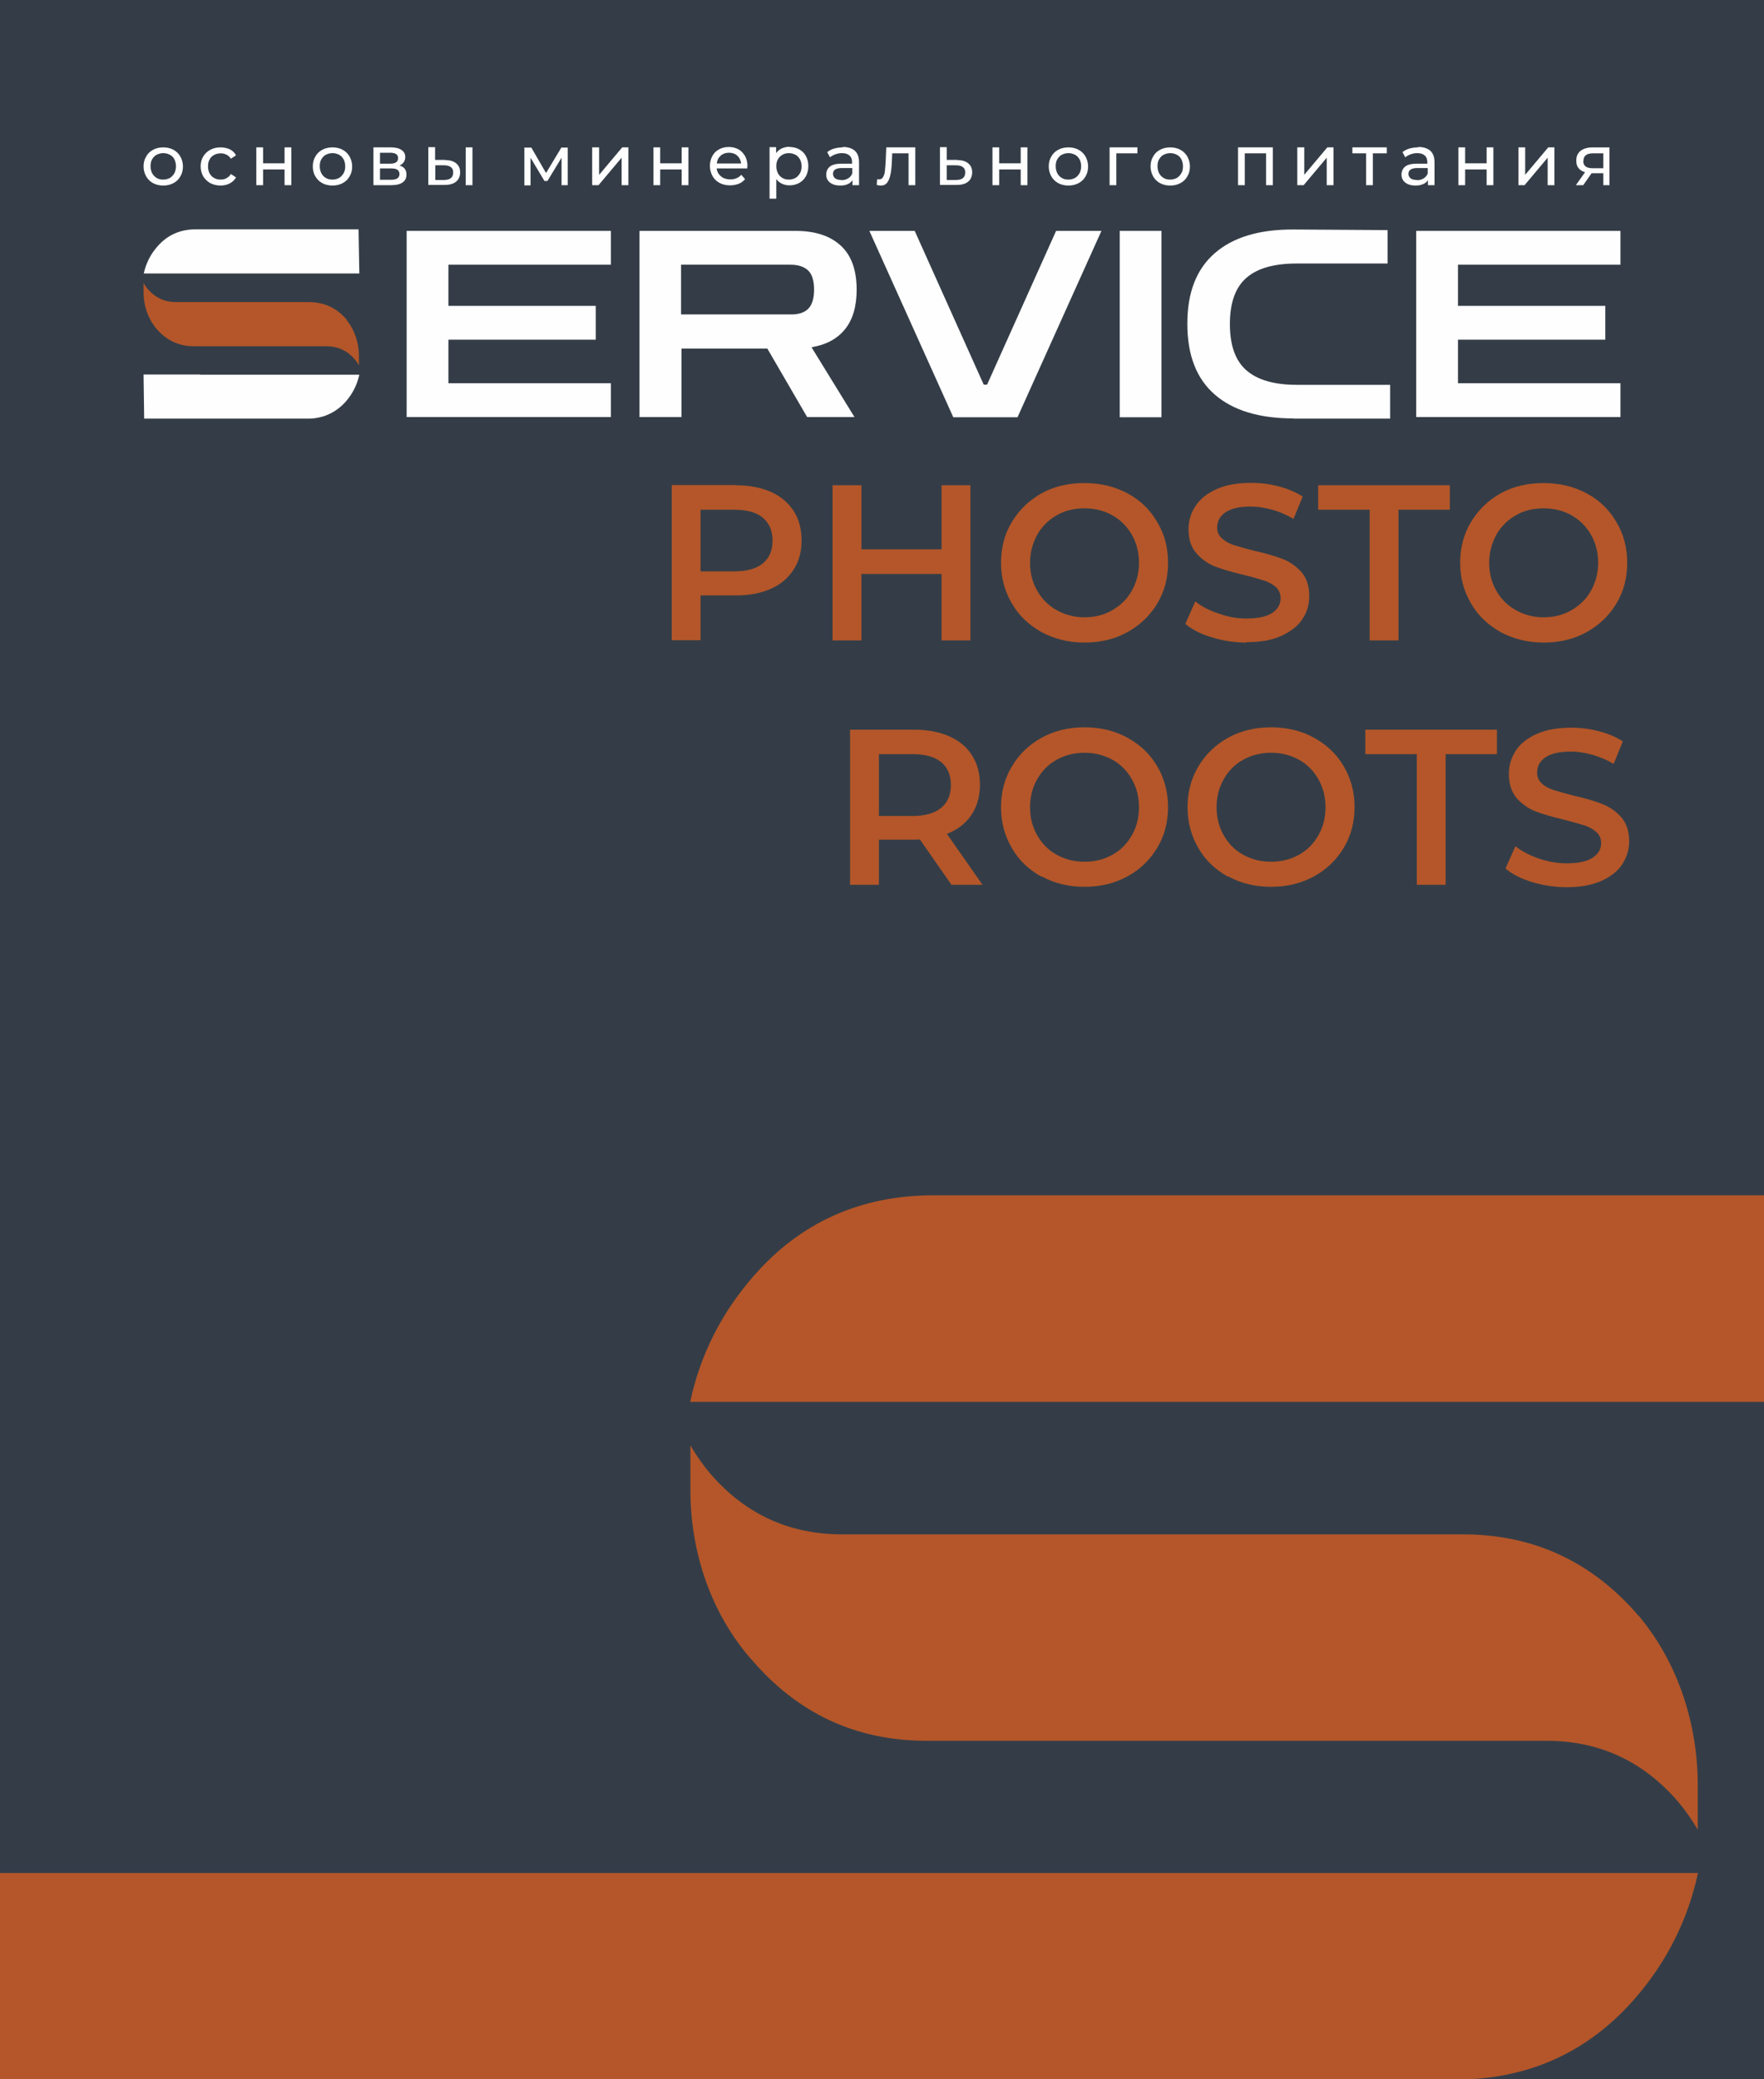 <?xml version="1.0" encoding="UTF-8"?> <svg xmlns="http://www.w3.org/2000/svg" id="Layer_2" data-name="Layer 2" viewBox="0 0 88.71 104.55"><defs><style> .cls-1 { fill: #ee7691; } .cls-2 { fill: #343d47; } .cls-3 { fill: #b45629; } .cls-4 { fill: #67b437; } .cls-5 { fill: #fefefe; } </style></defs><g id="Layer_1-2" data-name="Layer 1"><rect class="cls-2" width="88.71" height="104.55"></rect><path class="cls-3" d="M88.71,60.1h-41.74c-3.69,0-6.72,1.36-9.08,4.07-1.62,1.86-2.68,3.97-3.18,6.32h54.01v-10.38Z"></path><path class="cls-3" d="M82.44,81.29c-2.35-2.76-5.31-4.14-8.88-4.14h-31.22c-2.68,0-4.91-1.04-6.67-3.11-.36-.43-.67-.89-.95-1.36v2.24c0,3.08,1,6.1,2.97,8.41.02.02.03.04.05.05,2.34,2.77,5.29,4.15,8.86,4.15h31.16c2.69,0,4.91,1.04,6.67,3.11.36.43.67.89.95,1.36v-2.21c0-3.08-.97-6.1-2.89-8.45-.01-.02-.03-.04-.04-.06"></path><path class="cls-3" d="M0,94.19v10.36h73.91c3.34-.18,6.1-1.53,8.3-4.05,1.62-1.86,2.67-3.97,3.18-6.32H0Z"></path><path class="cls-1" d="M44.34,71.92s0,0-.01,0c0,0,0,0,.01,0M44.34,71.92s0,0,0,0c0,0,0,0,0,0ZM44.36,71.93s0,0,0,0c0,0,0,0,0,0ZM44.37,71.93s0,0,0,0c0,0,0,0,0,0ZM44.38,71.94s0,0,0,0c0,0,0,0,0,0ZM44.39,71.94s0,0,0,0c0,0,0,0,0,0Z"></path><path class="cls-5" d="M79.62,8.09c0,.13.04.22.12.28.08.06.2.09.36.09h.53v-.75h-.51c-.33,0-.49.12-.49.38M80.94,7.41v1.9h-.31v-.6h-.59l-.42.6h-.37l.46-.65c-.14-.04-.25-.11-.33-.21-.08-.1-.11-.22-.11-.37,0-.22.07-.38.22-.5.15-.11.35-.17.61-.17h.83ZM76.36,7.41h.34v1.38l1.16-1.38h.31v1.9h-.34v-1.38l-1.16,1.38h-.31v-1.9ZM73.34,7.41h.34v.8h1.08v-.8h.34v1.9h-.34v-.79h-1.08v.79h-.34v-1.9ZM71.25,9.06c.13,0,.25-.03.34-.09.1-.06.17-.14.21-.25v-.27h-.53c-.29,0-.44.1-.44.29,0,.1.04.17.11.23.07.05.18.08.31.08ZM71.33,7.39c.26,0,.46.07.6.19.14.13.21.32.21.58v1.15h-.33v-.25c-.06.09-.14.16-.25.2-.11.05-.23.07-.38.07-.21,0-.38-.05-.51-.15-.13-.1-.19-.24-.19-.4s.06-.3.18-.4c.12-.1.32-.15.58-.15h.54v-.07c0-.15-.04-.26-.13-.34-.09-.08-.21-.12-.38-.12-.11,0-.22.02-.33.06-.11.04-.2.09-.27.15l-.14-.26c.1-.08.21-.14.35-.18s.28-.06.43-.06ZM69.73,7.71h-.69v1.6h-.34v-1.6h-.69v-.3h1.73v.3ZM65.25,7.41h.34v1.38l1.16-1.38h.31v1.9h-.34v-1.38l-1.16,1.38h-.32v-1.9ZM64.01,7.41v1.9h-.34v-1.6h-1.07v1.6h-.34v-1.9h1.76ZM58.85,9.03c.12,0,.23-.03.33-.08.1-.06.17-.14.23-.24.06-.1.08-.22.08-.35s-.03-.25-.08-.35c-.05-.1-.13-.18-.23-.23-.1-.05-.21-.08-.33-.08s-.23.03-.33.08c-.1.05-.17.13-.23.23-.06.1-.08.22-.08.35s.03.25.08.35.13.18.23.24c.1.06.21.08.33.08ZM58.85,9.33c-.19,0-.36-.04-.51-.12-.15-.08-.27-.2-.35-.34-.08-.15-.13-.31-.13-.5s.04-.35.13-.5c.08-.15.2-.26.35-.34.15-.08.32-.12.51-.12s.36.04.51.12c.15.08.27.2.35.34.08.15.13.31.13.5s-.04.35-.13.5c-.08.15-.2.26-.35.34-.15.08-.32.12-.51.12ZM57.19,7.71h-1.05v1.6h-.34v-1.9h1.4v.3ZM53.73,9.03c.12,0,.23-.03.33-.08.1-.06.17-.14.23-.24.05-.1.08-.22.08-.35s-.03-.25-.08-.35c-.06-.1-.13-.18-.23-.23-.1-.05-.21-.08-.33-.08s-.23.03-.33.08c-.1.05-.17.13-.23.23-.06.1-.08.22-.08.35s.03.25.08.35.13.18.23.24c.1.06.2.08.33.08ZM53.73,9.33c-.19,0-.36-.04-.51-.12-.15-.08-.27-.2-.35-.34-.08-.15-.13-.31-.13-.5s.04-.35.13-.5c.08-.15.2-.26.35-.34.15-.08.32-.12.51-.12s.36.04.51.12c.15.08.27.2.35.34.08.15.13.31.13.5s-.04.35-.13.5c-.08.15-.2.26-.35.34-.15.08-.32.12-.51.12ZM49.91,7.41h.34v.8h1.08v-.8h.34v1.9h-.34v-.79h-1.08v.79h-.34v-1.9ZM48.07,9.05c.15,0,.27-.03.35-.09.08-.06.12-.16.12-.29s-.04-.21-.12-.27c-.08-.06-.2-.09-.36-.09h-.45s0,.74,0,.74h.45ZM48.15,8.05c.24,0,.42.06.55.17.13.11.19.26.19.45s-.07.36-.21.47c-.14.11-.33.16-.59.16h-.82v-1.9h.34v.64h.53ZM46.03,7.41v1.9h-.34v-1.6h-.82l-.02.42c-.01.26-.03.47-.07.64-.03.17-.09.31-.16.41-.08.1-.18.15-.32.15-.06,0-.13-.01-.21-.03l.02-.29s.06.01.09.01c.1,0,.17-.04.21-.12.05-.08.08-.18.09-.3.01-.11.03-.28.04-.49l.03-.7h1.46ZM42.31,9.06c.13,0,.24-.03.34-.09.1-.06.17-.14.21-.25v-.27h-.53c-.29,0-.44.1-.44.29,0,.1.04.17.11.23.07.05.18.08.31.08ZM42.39,7.39c.26,0,.46.07.6.19.14.13.21.32.21.58v1.15h-.33v-.25c-.06.09-.14.16-.24.2-.11.05-.23.07-.38.07-.21,0-.38-.05-.51-.15-.13-.1-.19-.24-.19-.4s.06-.3.18-.4c.12-.1.32-.15.58-.15h.54v-.07c0-.15-.04-.26-.13-.34-.09-.08-.21-.12-.38-.12-.11,0-.22.02-.33.06-.11.04-.2.09-.27.15l-.14-.26c.1-.08.21-.14.35-.18s.28-.06.43-.06ZM39.67,9.03c.12,0,.23-.03.33-.08.1-.06.17-.14.23-.24.06-.1.08-.22.08-.35s-.03-.25-.08-.35c-.06-.1-.13-.18-.23-.23-.1-.05-.21-.08-.33-.08s-.23.03-.32.08c-.1.06-.17.13-.23.23-.06.1-.08.22-.08.35s.03.25.08.35c.05.1.13.18.23.24.1.06.21.08.32.08ZM39.7,7.39c.18,0,.35.04.49.12.15.08.26.19.34.34.08.15.12.31.12.5s-.04.36-.12.51c-.08.15-.2.26-.34.34-.15.08-.31.12-.49.12-.14,0-.26-.03-.37-.08-.11-.05-.21-.13-.29-.23v.98h-.34v-2.59h.33v.3c.08-.11.17-.18.29-.24.12-.05.24-.08.39-.08ZM36.65,7.68c-.16,0-.3.05-.41.15s-.18.23-.19.39h1.22c-.02-.16-.08-.29-.19-.39-.11-.1-.25-.15-.41-.15ZM37.58,8.37s0,.06,0,.1h-1.54c.02.17.1.3.22.4.12.1.28.15.47.15.23,0,.41-.08.55-.23l.19.22c-.09.1-.19.18-.32.23-.13.05-.27.08-.43.08-.2,0-.38-.04-.53-.12-.15-.08-.28-.2-.36-.35-.08-.15-.13-.32-.13-.5s.04-.35.12-.5.19-.26.34-.34c.14-.08.31-.12.49-.12s.34.04.49.12c.14.08.25.2.33.34.08.15.12.32.12.51ZM32.86,7.41h.34v.8h1.08v-.8h.34v1.9h-.34v-.79h-1.08v.79h-.34v-1.9ZM29.79,7.41h.34v1.38l1.16-1.38h.31v1.9h-.34v-1.38l-1.16,1.38h-.32v-1.9ZM28.55,7.41v1.9h-.31v-1.38l-.71,1.17h-.15l-.7-1.17v1.39h-.31v-1.9h.35l.74,1.28.77-1.28h.32ZM22.32,9.05c.15,0,.27-.03.35-.09.08-.06.12-.16.12-.29s-.04-.21-.12-.27c-.08-.06-.2-.09-.35-.09h-.43s0,.74,0,.74h.43ZM23.42,7.41h.34v1.9h-.34v-1.9ZM22.4,8.05c.24,0,.42.06.55.17.13.11.19.26.19.45s-.07.36-.21.47c-.14.11-.33.16-.59.16h-.8v-1.9h.34v.64h.51ZM19.66,9.04c.14,0,.25-.02.32-.07.07-.05.11-.12.11-.21s-.03-.17-.1-.22c-.07-.05-.17-.07-.31-.07h-.57v.57h.55ZM19.11,8.23h.51c.13,0,.23-.02.3-.07.07-.05.1-.12.1-.21,0-.18-.13-.27-.4-.27h-.51v.55ZM20.07,8.32c.25.06.37.21.37.46,0,.17-.06.3-.19.39-.12.09-.31.14-.56.14h-.91v-1.9h.88c.22,0,.4.04.53.13.13.08.19.2.19.36,0,.1-.03.19-.08.26s-.13.13-.22.17ZM16.72,9.03c.12,0,.23-.03.33-.08.1-.06.17-.14.23-.24s.08-.22.08-.35-.03-.25-.08-.35c-.06-.1-.13-.18-.23-.23-.1-.05-.21-.08-.33-.08s-.23.03-.33.08c-.1.05-.17.13-.23.23-.06.1-.08.22-.08.35s.03.25.08.35.13.18.23.24c.1.06.21.08.33.08ZM16.72,9.33c-.19,0-.36-.04-.51-.12-.15-.08-.27-.2-.35-.34-.09-.15-.13-.31-.13-.5s.04-.35.13-.5c.08-.15.2-.26.35-.34.15-.08.32-.12.51-.12s.36.04.51.12c.15.08.27.2.35.34.08.15.13.31.13.5s-.04.35-.13.5c-.08.15-.2.26-.35.34-.15.08-.32.12-.51.12ZM12.89,7.41h.34v.8h1.08v-.8h.34v1.9h-.34v-.79h-1.08v.79h-.34v-1.9ZM11.1,9.33c-.19,0-.37-.04-.52-.12-.15-.08-.27-.2-.36-.34-.08-.15-.13-.31-.13-.5s.04-.35.13-.5c.09-.15.21-.26.36-.34.15-.08.32-.12.52-.12.17,0,.33.04.46.1.14.07.24.17.31.3l-.26.17c-.06-.09-.13-.16-.22-.2-.09-.05-.19-.07-.29-.07-.12,0-.24.03-.33.08-.1.05-.18.13-.23.23-.06.1-.08.22-.08.35s.03.25.08.35c.06.1.13.18.23.23.1.06.21.08.33.08.11,0,.2-.02.29-.07.09-.05.16-.11.22-.21l.26.17c-.07.13-.18.23-.31.3-.13.07-.29.11-.46.11ZM8.21,9.03c.12,0,.23-.03.33-.08.1-.06.17-.14.23-.24.05-.1.08-.22.08-.35s-.03-.25-.08-.35c-.05-.1-.13-.18-.23-.23-.1-.05-.21-.08-.33-.08s-.23.03-.33.08c-.1.05-.17.13-.23.23-.06.1-.08.22-.08.35s.03.25.08.35c.06.1.13.18.23.24.1.06.21.08.33.08ZM8.21,9.33c-.19,0-.36-.04-.51-.12-.15-.08-.27-.2-.35-.34-.08-.15-.13-.31-.13-.5s.04-.35.13-.5c.08-.15.2-.26.35-.34.15-.08.32-.12.51-.12s.36.04.51.12c.15.08.27.2.35.34.08.15.13.31.13.5s-.04.35-.13.5c-.08.15-.2.26-.35.34-.15.08-.32.12-.51.12Z"></path><g><path class="cls-5" d="M20.45,20.98v-9.37h10.27v1.7h-8.17v2.07h7.41v1.7h-7.41v2.19h8.17v1.7h-10.27Z"></path><path class="cls-5" d="M32.16,20.98v-9.37h7.85c.97,0,1.72.24,2.26.73.54.49.81,1.23.81,2.23,0,.85-.2,1.51-.59,1.99-.39.48-.95.78-1.68.9l2.16,3.51h-2.38l-2-3.44h-4.32v3.44h-2.1ZM39.75,13.31h-5.5v2.5h5.5c.38.01.68-.08.88-.27s.31-.52.31-.97-.1-.79-.31-.98c-.21-.19-.5-.28-.88-.28Z"></path><path class="cls-5" d="M47.94,20.98l-4.22-9.37h2.28l3.47,7.73h.17l3.47-7.73h2.28l-4.22,9.37h-3.24Z"></path><path class="cls-5" d="M56.31,20.98v-9.37h2.1v9.37h-2.1Z"></path><path class="cls-5" d="M65.06,21.04c-1.73,0-3.05-.4-3.97-1.2-.92-.8-1.38-1.98-1.38-3.56s.46-2.75,1.38-3.55c.92-.8,2.24-1.2,3.97-1.19l4.72.03v1.68h-4.57c-1.14,0-1.98.24-2.53.72-.55.48-.83,1.25-.83,2.32s.27,1.84.83,2.33c.55.48,1.39.73,2.53.73h4.7v1.7h-4.85Z"></path><path class="cls-5" d="M71.22,20.98v-9.37h10.27v1.7h-8.17v2.07h7.41v1.7h-7.41v2.19h8.17v1.7h-10.27Z"></path></g><path class="cls-3" d="M36.99,24.4c.68,0,1.27.11,1.77.33s.88.55,1.15.96.4.91.4,1.48-.13,1.06-.4,1.47c-.27.42-.65.75-1.15.97s-1.09.33-1.77.33h-1.76v2.25h-1.45v-7.8h3.21ZM36.92,28.73c.63,0,1.11-.13,1.44-.4s.49-.65.49-1.15-.17-.88-.49-1.15-.8-.4-1.44-.4h-1.69v3.1h1.69ZM48.8,24.4v7.8h-1.45v-3.34h-4.03v3.34h-1.45v-7.8h1.45v3.22h4.03v-3.22h1.45ZM54.54,32.31c-.79,0-1.51-.18-2.15-.52-.63-.35-1.14-.82-1.5-1.44s-.55-1.29-.55-2.05.18-1.45.55-2.06c.37-.61.87-1.09,1.5-1.44s1.36-.51,2.15-.51,1.51.17,2.15.51,1.14.82,1.5,1.44c.37.61.55,1.29.55,2.06s-.18,1.45-.55,2.06c-.37.61-.87,1.08-1.5,1.43-.63.35-1.36.52-2.15.52ZM54.54,31.04c.52,0,.99-.12,1.4-.36s.75-.56.98-.98c.23-.41.36-.88.36-1.4s-.12-.99-.36-1.41c-.23-.41-.57-.75-.98-.98-.41-.23-.88-.35-1.4-.35s-.99.11-1.4.35c-.41.23-.75.57-.98.98-.23.42-.36.89-.36,1.41s.12.99.36,1.4c.23.42.57.75.98.98s.88.36,1.4.36ZM62.69,32.31c-.6,0-1.18-.09-1.74-.26-.57-.17-1.01-.4-1.34-.68l.5-1.13c.32.26.71.46,1.18.61.46.17.92.25,1.39.25.58,0,1.01-.09,1.3-.28.28-.19.42-.43.42-.74,0-.22-.08-.41-.23-.56-.17-.14-.37-.26-.61-.33-.25-.08-.58-.18-1-.28-.59-.14-1.07-.28-1.44-.42s-.69-.37-.95-.67c-.27-.3-.4-.7-.4-1.21,0-.43.12-.82.36-1.18.23-.35.58-.62,1.06-.84.47-.21,1.05-.31,1.73-.31.48,0,.95.06,1.4.18s.86.29,1.19.51l-.46,1.12c-.35-.2-.7-.36-1.07-.46s-.74-.16-1.08-.16c-.57,0-.99.1-1.27.29s-.42.45-.42.77c0,.22.08.4.25.55.16.14.36.26.6.33s.58.18,1,.28c.58.13,1.06.27,1.43.41s.69.37.96.67c.26.3.39.7.39,1.2,0,.43-.11.82-.35,1.17-.23.35-.59.62-1.07.84s-1.06.31-1.74.31ZM68.87,25.63h-2.58v-1.23h6.62v1.23h-2.58v6.57h-1.45v-6.57ZM77.63,32.31c-.79,0-1.51-.18-2.15-.52-.63-.35-1.14-.82-1.5-1.44s-.55-1.29-.55-2.05.18-1.45.55-2.06c.37-.61.87-1.09,1.5-1.44s1.36-.51,2.15-.51,1.51.17,2.15.51,1.14.82,1.5,1.44c.37.61.55,1.29.55,2.06s-.18,1.45-.55,2.06c-.37.61-.87,1.08-1.5,1.43-.63.35-1.36.52-2.15.52ZM77.63,31.04c.52,0,.99-.12,1.4-.36s.75-.56.98-.98c.23-.41.36-.88.36-1.4s-.12-.99-.36-1.41c-.23-.41-.57-.75-.98-.98-.41-.23-.88-.35-1.4-.35s-.99.11-1.4.35c-.41.23-.75.57-.98.98-.23.42-.36.89-.36,1.41s.12.99.36,1.4c.23.42.57.75.98.98s.88.36,1.4.36Z"></path><g><path class="cls-3" d="M47.85,44.49l-1.59-2.28c-.07,0-.17.01-.3.01h-1.76v2.27h-1.45v-7.8h3.21c.68,0,1.26.11,1.77.33.5.22.89.54,1.15.96.27.42.4.91.4,1.48s-.14,1.09-.43,1.52-.7.74-1.23.95l1.79,2.56h-1.56ZM47.33,38.32c-.33-.27-.81-.4-1.44-.4h-1.69v3.11h1.69c.63,0,1.11-.14,1.44-.41.33-.27.49-.66.49-1.15s-.16-.88-.49-1.15Z"></path><path class="cls-3" d="M52.39,44.09c-.64-.35-1.14-.82-1.5-1.44-.36-.61-.55-1.3-.55-2.06s.18-1.44.55-2.06.87-1.09,1.5-1.44c.64-.35,1.36-.52,2.15-.52s1.51.17,2.15.52c.64.35,1.14.82,1.5,1.43s.55,1.3.55,2.06-.18,1.45-.55,2.06-.87,1.09-1.5,1.43c-.64.35-1.36.52-2.15.52s-1.51-.17-2.15-.52ZM55.94,42.98c.42-.23.74-.56.98-.98.24-.42.36-.89.36-1.41s-.12-.99-.36-1.41-.56-.75-.98-.98-.88-.35-1.4-.35-.99.12-1.4.35c-.42.23-.74.56-.98.98s-.36.89-.36,1.41.12.99.36,1.41c.24.42.56.75.98.98.42.23.88.35,1.4.35s.99-.12,1.4-.35Z"></path><path class="cls-3" d="M61.77,44.09c-.64-.35-1.14-.82-1.5-1.44-.36-.61-.55-1.3-.55-2.06s.18-1.44.55-2.06.87-1.09,1.5-1.44c.64-.35,1.36-.52,2.15-.52s1.51.17,2.15.52c.64.35,1.14.82,1.5,1.43s.55,1.3.55,2.06-.18,1.45-.55,2.06-.87,1.09-1.5,1.43c-.64.35-1.36.52-2.15.52s-1.51-.17-2.15-.52ZM65.32,42.98c.42-.23.74-.56.98-.98.24-.42.36-.89.36-1.41s-.12-.99-.36-1.41-.56-.75-.98-.98-.88-.35-1.4-.35-.99.12-1.4.35c-.42.23-.74.56-.98.98s-.36.89-.36,1.41.12.99.36,1.41c.24.42.56.75.98.98.42.23.88.35,1.4.35s.99-.12,1.4-.35Z"></path><path class="cls-3" d="M71.24,37.92h-2.58v-1.23h6.62v1.23h-2.58v6.57h-1.45v-6.57Z"></path><path class="cls-3" d="M77.04,44.35c-.56-.17-1-.4-1.33-.68l.5-1.12c.32.25.71.46,1.18.62.46.16.93.24,1.4.24.58,0,1.01-.09,1.3-.28.29-.19.43-.43.43-.74,0-.22-.08-.41-.24-.55-.16-.15-.36-.26-.61-.34s-.58-.17-1-.28c-.59-.14-1.08-.28-1.44-.42s-.68-.36-.95-.66c-.26-.3-.4-.71-.4-1.22,0-.43.12-.82.35-1.18.23-.35.59-.63,1.06-.84.47-.21,1.05-.31,1.73-.31.48,0,.94.06,1.4.18s.86.29,1.19.51l-.46,1.13c-.34-.2-.7-.35-1.07-.46-.37-.1-.73-.16-1.08-.16-.57,0-1,.1-1.28.29-.28.19-.42.45-.42.77,0,.22.08.4.24.55s.36.25.61.33c.25.08.58.17,1,.28.58.13,1.05.27,1.43.42.37.14.69.37.95.66.26.3.4.7.4,1.2,0,.43-.12.82-.35,1.17-.23.35-.59.63-1.06.84-.48.21-1.05.31-1.74.31-.6,0-1.18-.09-1.74-.26Z"></path></g><path class="cls-5" d="M18.02,11.53h-8.17c-.79,0-1.44.29-1.94.87-.35.4-.57.85-.68,1.35h10.84l-.04-2.22Z"></path><path class="cls-3" d="M17.43,16.07c-.5-.59-1.14-.88-1.9-.88h-6.68c-.57,0-1.05-.22-1.43-.67-.08-.09-.14-.19-.2-.29v.48c0,.66.22,1.3.63,1.8,0,0,0,0,.01.01.5.59,1.13.89,1.89.89h6.67c.57,0,1.05.22,1.43.67.08.09.14.19.2.29v-.47c0-.66-.21-1.3-.62-1.81,0,0,0,0,0-.01"></path><path class="cls-5" d="M10.06,18.83h-2.84l.03,2.22h8.36c.71-.04,1.31-.33,1.78-.86.35-.4.57-.85.68-1.35h-8Z"></path><path class="cls-4" d="M44.33,72.19s0,0-.01,0c0,0,0,0,.01,0M44.35,72.19s0,0,0,0c0,0,0,0,0,0ZM44.36,72.2s0,0,0,0c0,0,0,0,0,0ZM44.37,72.21s0,0,0,0c0,0,0,0,0,0ZM44.38,72.21s0,0,0,0c0,0,0,0,0,0ZM44.39,72.22s0,0,0,0c0,0,0,0,0,0Z"></path></g></svg> 
